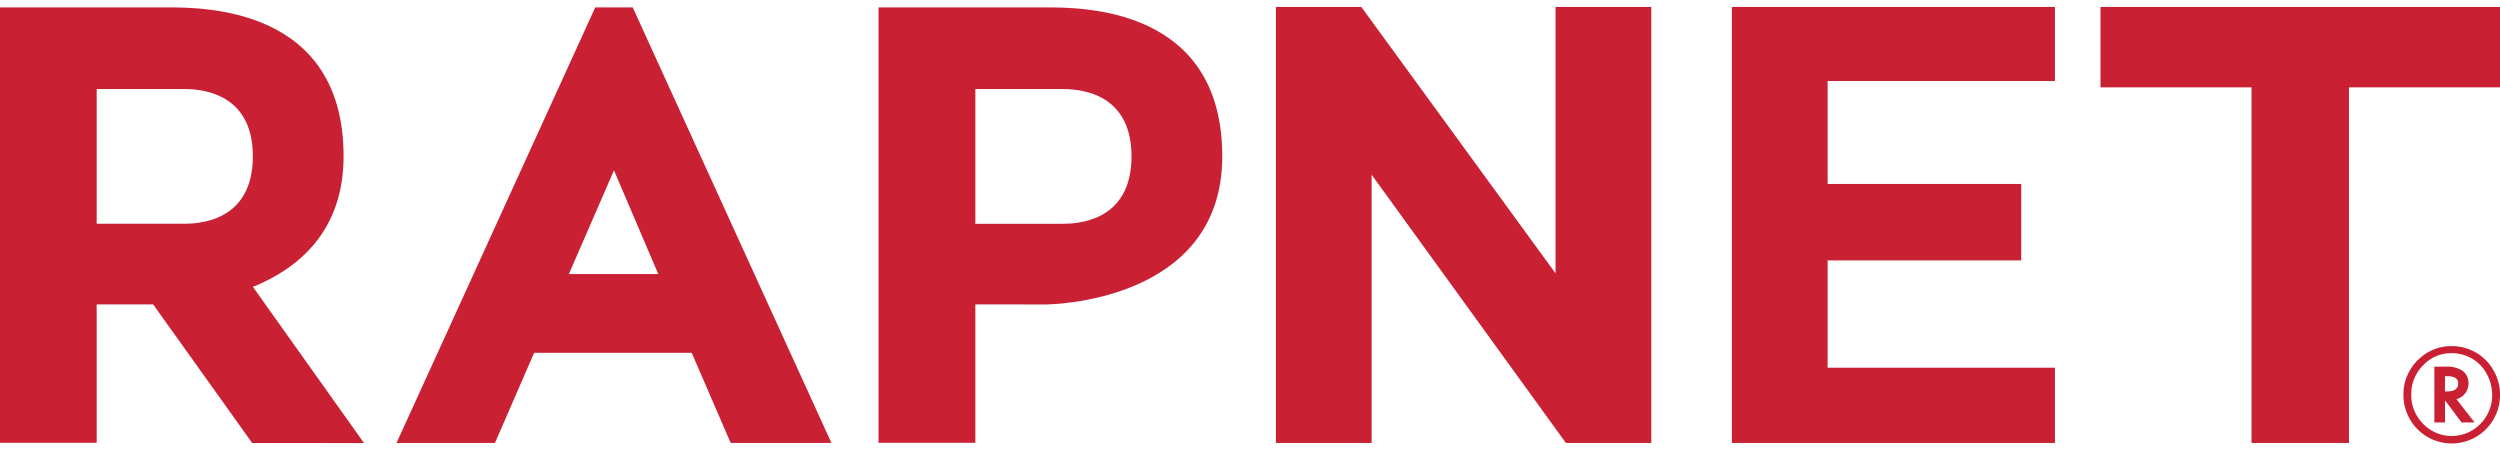 <?xml version="1.0" encoding="UTF-8"?>
<svg xmlns="http://www.w3.org/2000/svg" viewBox="0 0 200 36">
  <path d="M27.487,12.504c0-11.914-11.166-11.912-14.136-11.912H-.01V35.424h7.745V24.35l4.517.004,7.922,11.084,8.95.007L20.234,22.952c3.591-1.459,7.253-4.416,7.253-10.448M14.647,17.9H7.735V7.123H14.652c.947,0,5.577-.002,5.577,5.382,0,5.395-4.626,5.396-5.583,5.396" style="fill:#ca2034"></path>
  <path d="M49.118,13.627l3.543,8.296H45.509ZM47.621.59,31.721,35.436h7.876l3.134-7.211h12.607l3.116,7.211h8.061L50.617.59Z" style="fill:#ca2034"></path>
  <path d="M83.649.592h-13.367V35.425h7.747V24.35l5.622.007s14.131-.007,14.131-11.851C97.781.589,86.616.592,83.649.592m1.291,17.311H78.029V7.125h6.919c.941,0,5.573-.004,5.573,5.381,0,5.393-4.624,5.397-5.58,5.397" style="fill:#ca2034"></path>
  <polygon points="124.445 0.555 124.445 21.869 108.906 0.555 102.072 0.555 102.072 35.437 109.732 35.437 109.732 13.978 125.272 35.437 132.104 35.437 132.104 0.555 124.445 0.555" style="fill:#ca2034"></polygon>
  <polygon points="138.552 0.555 138.552 35.437 164.395 35.437 164.395 29.417 146.209 29.417 146.209 20.833 161.696 20.833 161.696 14.717 146.209 14.717 146.209 6.484 164.395 6.484 164.395 0.555 138.552 0.555" style="fill:#ca2034"></polygon>
  <polygon points="168.04 0.555 168.04 6.989 180.121 6.989 180.121 35.437 187.918 35.437 187.918 6.989 200 6.989 200 0.555 168.04 0.555" style="fill:#ca2034"></polygon>
  <path d="M199.368,29.447a3.683,3.683,0,0,0-1.652-1.423,3.792,3.792,0,0,0-1.615-.335,3.708,3.708,0,0,0-2.426.892,3.783,3.783,0,0,0-1.031,1.332,3.588,3.588,0,0,0-.368,1.633,3.863,3.863,0,1,0,7.725.01,3.815,3.815,0,0,0-.632-2.108m-.939,4.462a3.185,3.185,0,0,1-4.581-.005,3.251,3.251,0,0,1-.948-2.355,3.211,3.211,0,0,1,.948-2.322,3.041,3.041,0,0,1,2.266-.974,3.229,3.229,0,0,1,1.914.608,3.118,3.118,0,0,1,.974,1.171,3.561,3.561,0,0,1,.371,1.524,3.264,3.264,0,0,1-.945,2.354" style="fill:#ca2034"></path>
  <path d="M196.577,31.911a1.222,1.222,0,0,0,.65-.462,1.307,1.307,0,0,0,.256-.777,1.232,1.232,0,0,0-.478-1.007,2.236,2.236,0,0,0-1.365-.331h-.893V33.798h.853V32.027l1.327,1.771h1.042l-1.452-1.866Zm-.98-.596v-1.221h.174c.591,0,.887.195.887.588,0,.422-.306.633-.916.633Z" style="fill:#ca2034"></path>
</svg>
